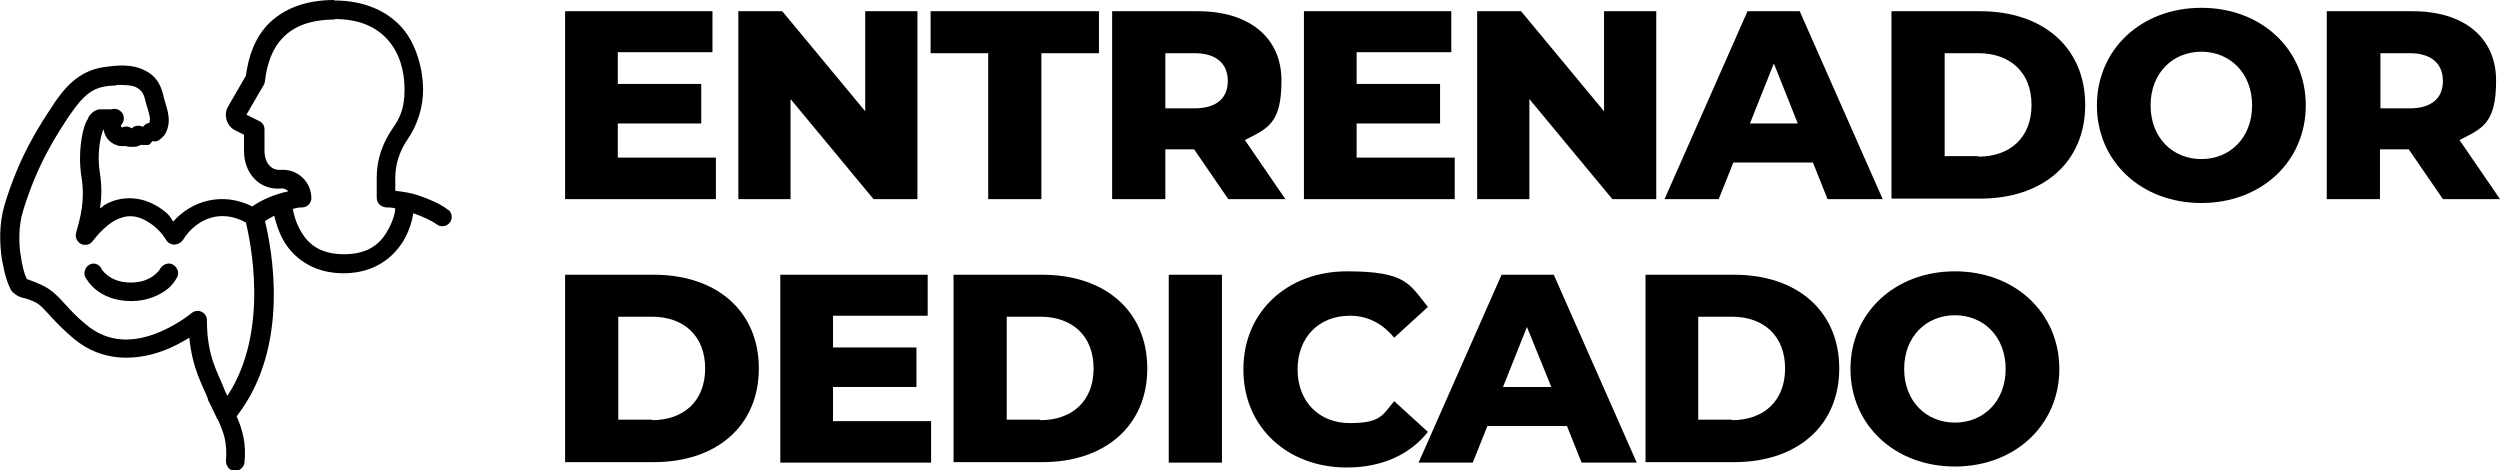 <svg xmlns="http://www.w3.org/2000/svg" id="Capa_2" width="512.3" height="96.4" viewBox="0 0 512.3 96.4"><g id="Workbench"><path d="M146.7,32.4v8.4h-30.9V2.3h30.2v8.4h-19.4v6.5h17.1v8.1h-17.1v7h20.1Z"></path><path d="M188,2.3v38.5h-9l-17-20.5v20.5h-10.7V2.3h9l17,20.5V2.3h10.7Z"></path><path d="M202.5,10.9h-11.8V2.3h34.5v8.6h-11.8v29.9h-10.9V10.9Z"></path><path d="M244.7,30.6h-5.9v10.2h-10.9V2.3h17.6c10.5,0,17.1,5.4,17.1,14.2s-2.8,9.8-7.5,12.2l8.3,12.1h-11.7l-7-10.2ZM244.8,10.9h-6v11.3h6c4.5,0,6.8-2.1,6.8-5.6s-2.3-5.7-6.8-5.7Z"></path><path d="M298.1,32.4v8.4h-30.9V2.3h30.2v8.4h-19.4v6.5h17.1v8.1h-17.1v7h20.1Z"></path><path d="M339.4,2.3v38.5h-9l-17-20.5v20.5h-10.7V2.3h9l17,20.5V2.3h10.7Z"></path><path d="M371.5,33.3h-16.3l-3,7.5h-11.1l17-38.5h10.7l17,38.5h-11.3l-3-7.5ZM368.4,25.3l-4.9-12.3-4.9,12.3h9.9Z"></path><path d="M387.6,2.3h18.2c12.8,0,21.5,7.4,21.5,19.2s-8.7,19.2-21.5,19.2h-18.2V2.3ZM405.4,32.1c6.5,0,10.9-3.9,10.9-10.6s-4.4-10.6-10.9-10.6h-6.9v21.1h6.9Z"></path><path d="M429.7,21.6c0-11.5,9.1-20,21.4-20s21.4,8.5,21.4,20-9.1,20-21.4,20-21.4-8.5-21.4-20ZM461.5,21.6c0-6.7-4.6-11-10.4-11s-10.4,4.3-10.4,11,4.6,11,10.4,11,10.4-4.3,10.4-11Z"></path><path d="M493.6,30.6h-5.9v10.2h-10.9V2.3h17.6c10.5,0,17.1,5.4,17.1,14.2s-2.8,9.8-7.5,12.2l8.3,12.1h-11.7l-7-10.2ZM493.8,10.9h-6v11.3h6c4.5,0,6.8-2.1,6.8-5.6s-2.3-5.7-6.8-5.7Z"></path><path d="M115.8,56.3h18.2c12.8,0,21.5,7.4,21.5,19.2s-8.7,19.2-21.5,19.2h-18.2v-38.5ZM133.6,86.1c6.5,0,10.9-3.9,10.9-10.6s-4.4-10.6-10.9-10.6h-6.9v21.1h6.9Z"></path><path d="M190.8,86.4v8.4h-30.9v-38.5h30.2v8.4h-19.4v6.5h17.1v8.1h-17.1v7h20.1Z"></path><path d="M195.4,56.3h18.2c12.8,0,21.5,7.4,21.5,19.2s-8.7,19.2-21.5,19.2h-18.2v-38.5ZM213.2,86.1c6.5,0,10.9-3.9,10.9-10.6s-4.4-10.6-10.9-10.6h-6.9v21.1h6.9Z"></path><path d="M239.5,56.3h10.9v38.5h-10.9v-38.5Z"></path><path d="M254.8,75.6c0-11.7,9-20,21.2-20s12.8,2.6,16.6,7.3l-6.9,6.3c-2.4-2.9-5.4-4.5-9.1-4.5-6.3,0-10.7,4.4-10.7,11s4.4,11,10.7,11,6.7-1.6,9.1-4.5l6.9,6.3c-3.7,4.7-9.5,7.3-16.6,7.3-12.2,0-21.2-8.3-21.2-20Z"></path><path d="M321.1,87.3h-16.3l-3,7.5h-11.1l17-38.5h10.7l17,38.5h-11.3l-3-7.5ZM317.9,79.3l-5-12.3-4.9,12.3h9.9Z"></path><path d="M337.2,56.3h18.2c12.8,0,21.5,7.4,21.5,19.2s-8.7,19.2-21.5,19.2h-18.2v-38.5ZM354.9,86.1c6.5,0,10.9-3.9,10.9-10.6s-4.4-10.6-10.9-10.6h-6.9v21.1h6.9Z"></path><path d="M379.2,75.6c0-11.5,9.1-20,21.4-20s21.4,8.5,21.4,20-9.1,20-21.4,20-21.4-8.5-21.4-20ZM411,75.6c0-6.7-4.6-11-10.4-11s-10.4,4.3-10.4,11,4.6,11,10.4,11,10.4-4.3,10.4-11Z"></path><path d="M68.5,0c-6.1,0-10.5,1.9-13.5,4.9-2.8,2.9-4.1,6.7-4.6,10.6l-3.7,6.4s0,0,0,0c-.9,1.6-.3,3.8,1.3,4.7,0,0,0,0,0,0l2,1v3.3c0,2.2.7,4.2,2.1,5.7,1.4,1.5,3.5,2.3,5.8,2h-.2c.5,0,1,.2,1.4.6-2.8.6-5.4,1.7-7.4,3.1-6.2-3.1-12.5-1.1-16.2,3.1-.6-.8-.6-1.2-1.9-2.2h0c-4.4-3.4-9-3-12-1.3-.4.2-.7.6-1.1.8.3-2.1.4-4.4,0-7-.7-4.2.1-7.5.5-8.7h0c0,.2,0-.2.2-.5.2,1,.6,1.9,1.5,2.6.5.4,1,.6,1.7.8.4,0,.8.1,1.3,0,.5.2,1,.2,1.6.2.5,0,1-.1,1.5-.4.6,0,1.2,0,1.6,0,.4-.1.6-.6.9-.8.2,0,.3.1.4.1.6,0,1.1-.4,1.4-.7.7-.6.9-1.1,1.1-1.6,0,0,0,0,0,0,.8-2,.2-3.9-.4-5.9-.3-.9-.4-1.9-.9-3-.5-1.2-1.4-2.4-2.9-3.2-2.8-1.6-6.1-1.2-8.3-.9-3.5.4-6.6,2.1-9.4,5.8,0,0,0,0,0,0-.5.7-1.1,1.4-1.6,2.3-2.2,3.3-6.7,9.9-9.8,20.3-1.1,3.8-1,7.8-.5,11.1.3,1.6.6,3,1,4.2.2.6.4,1.1.6,1.5.2.4.3.8,1,1.3,1,.8,1.8.8,2.7,1.1.8.3,1.7.6,2.4,1.2,1.4,1.1,2.9,3.4,6.9,6.8,6,5.1,13,4.5,18.1,2.7,2.3-.8,4.2-1.9,5.7-2.8.6,6.4,2.8,9.9,3.8,12.5,0,0,0,.1,0,.2.7,1.4,1.3,2.6,1.8,3.7,0,.1,0,.2.2.3,1.3,2.8,2,4.9,1.7,8.5,0,1.1.7,2,1.7,2.1s2-.7,2.1-1.7c0,0,0,0,0,0,.4-3.9-.4-6.7-1.6-9.5,11.2-14.4,7.1-34.6,5.8-40,.6-.4,1.2-.7,1.9-1.1.3,1.3.8,3.1,1.9,5.1,1.9,3.3,5.8,6.7,12.3,6.7s10.3-3.4,12.3-6.7c1.3-2.2,1.8-4.4,2-5.6h0c2.1.7,4,1.7,4.7,2.2.8.7,2,.6,2.7-.2.7-.8.6-2-.2-2.7,0,0,0,0-.1,0-1.5-1.2-3.6-2.1-5.9-2.9-1.7-.6-3.3-.8-4.9-1v-2.7s0,0,0,0c0-2.7.9-5.5,2.5-7.8,2-2.9,3.2-6.5,3.2-10.3s-1.3-9.2-4.3-12.6c-3-3.4-7.7-5.6-13.9-5.6ZM68.5,3.9c5.3,0,8.7,1.7,11,4.3s3.4,6.2,3.4,10.1-.9,5.8-2.5,8.1c-2,2.9-3.2,6.3-3.2,9.9h0s0,4.2,0,4.2c0,1.1.8,1.9,1.9,2,0,0,0,0,0,0,.5,0,1.2,0,1.9.2,0,.5-.3,2.4-1.6,4.6-1.4,2.5-3.8,4.8-8.9,4.8s-7.5-2.3-8.9-4.8c-1.2-2.1-1.5-4-1.6-4.5.7-.2,1.3-.3,1.9-.3,1.1,0,1.9-.9,1.9-1.9,0-3.2-2.6-5.8-5.8-5.8,0,0-.1,0-.2,0-1.2.1-2-.2-2.6-.9-.6-.6-1-1.7-1-3,0,0,0,0,0,0v-4.4c0-.7-.4-1.4-1.1-1.7l-2.6-1.3,3.6-6.2c.1-.2.2-.5.2-.7.4-3.5,1.5-6.7,3.7-8.9,2.1-2.2,5.4-3.7,10.7-3.7ZM23.8,17.4c1.7,0,3.4,0,4.3.6.8.5,1,.8,1.3,1.4.3.6.4,1.5.8,2.7.6,1.8.6,2.4.4,3.1-.5,0-1,.4-1.3.8-.8-.4-1.7-.3-2.3.3-.6-.4-1.3-.5-1.9-.2,0,0-.1,0-.1,0-.3-.2-.3-.4,0-.7.6-.8.5-2.1-.4-2.7-.5-.4-1.2-.5-1.8-.3,0,0-.4,0-1.1,0-.4,0-.8,0-1.4,0-.6.1-1.3.5-1.8,1.1,0,0,0,0,0,0-.4.5-.3.5-.4.6,0,.2-.2.4-.3.6-.2.4-.3.6-.5,1.2,0,0,0,0,0,0-.4,1.3-1.4,5.3-.6,10.4.8,4.9-.3,8.5-1.1,11.4-.3,1,.3,2.1,1.3,2.4.8.2,1.6,0,2.1-.7.7-.9,2.4-3,4.5-4.2,2.1-1.1,4.5-1.6,7.9,1,1.8,1.4,2.6,2.9,2.6,2.9.5.9,1.6,1.3,2.6.8.3-.1.5-.3.7-.5,0,0,.3-.3.7-1h0c2.7-3.6,7.3-5.6,12.4-2.8.8,3.4,5,22.2-3.8,35.5-.2-.3-.3-.6-.5-1-1.4-3.8-3.7-6.8-3.7-14.6,0,0,0,0,0,0,0,0,0,0,0-.1,0,0,0,0,0,0,0,0,0,0,0,0,0,0,0,0,0,0-.1-1-1-1.7-1.9-1.7-.5,0-1,.2-1.4.6-.4.3-3.3,2.6-7.3,4.1-4.3,1.6-9.5,2.1-14.3-2-3.7-3.1-4.8-5.2-7.1-6.9-1.2-.9-2.5-1.4-3.5-1.8-.9-.3-1.5-.6-1.4-.5h0c-.1-.2-.2-.6-.4-1-.3-.9-.6-2.1-.8-3.5-.5-2.8-.5-6.4.4-9.4h0c3-9.9,7.1-15.9,9.3-19.3.5-.7,1-1.4,1.5-2.1,2.4-3.1,4.1-4,6.8-4.3.5,0,1.1-.1,1.6-.1ZM29.2,26.1s0,0,0,0c0,0,0,0,0,0,0,0,0-.1,0-.1ZM19.3,54c-1.1,0-1.9.8-2,1.9,0,.3,0,.6.2.9,0,0,.7,1.4,2.2,2.6,1.5,1.2,3.9,2.3,7.2,2.3s5.7-1.2,7.2-2.3,2.2-2.6,2.2-2.6c.5-1,0-2.1-.9-2.6s-2.1,0-2.6.9c0,0-.3.6-1.2,1.3s-2.4,1.5-4.8,1.5-3.9-.8-4.8-1.5-1.2-1.3-1.2-1.3c-.3-.7-1-1.1-1.7-1.1Z"></path></g></svg>